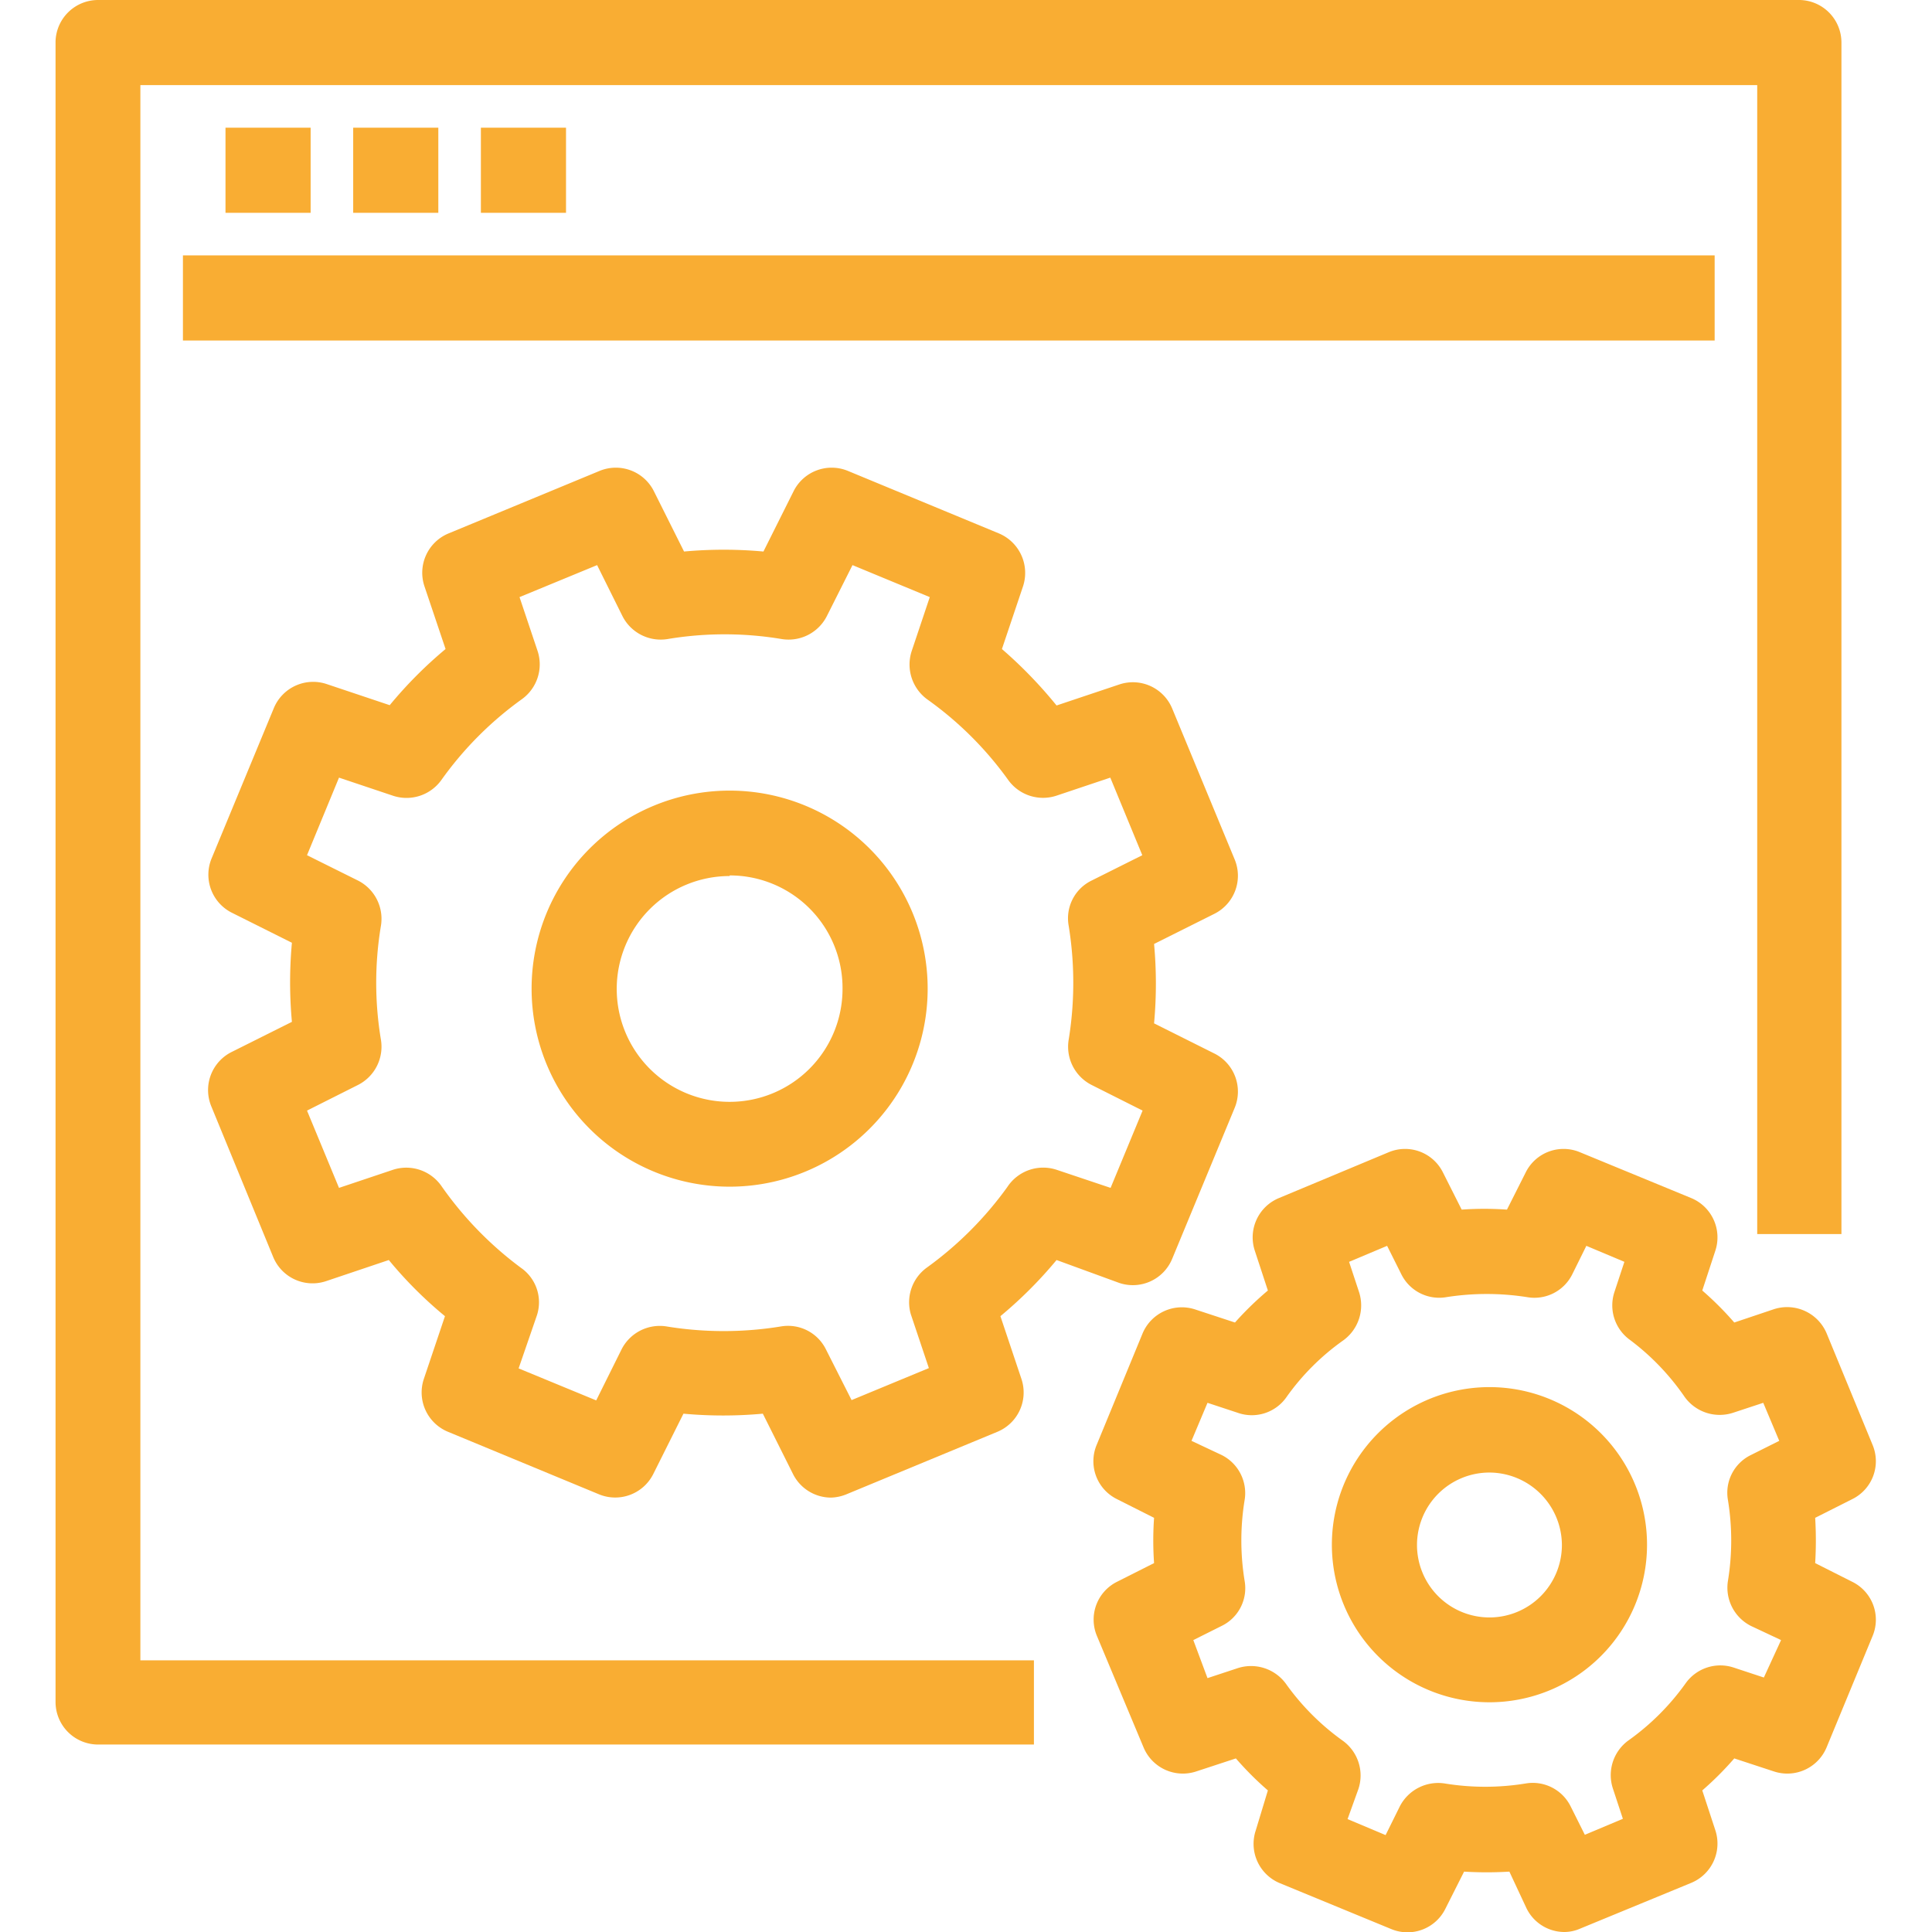 <svg id="Calque_1" data-name="Calque 1" xmlns="http://www.w3.org/2000/svg" viewBox="0 0 64 64"><title>ic-automation-orange</title><path d="M34.25,57.79h-31a1.41,1.41,0,0,1-1.41-1.41v-55A1.41,1.41,0,0,1,3.24,0H59.62A1.41,1.41,0,0,1,61,1.41V40.88H58.21V2.82H4.65V55h29.6Z" style="fill:#f9ad33"/><rect x="6.06" y="8.46" width="50.74" height="2.82" style="fill:#f9ad33"/><rect x="7.47" y="4.23" width="2.82" height="2.82" style="fill:#f9ad33"/><rect x="11.7" y="4.23" width="2.82" height="2.82" style="fill:#f9ad33"/><rect x="15.93" y="4.23" width="2.82" height="2.82" style="fill:#f9ad33"/><path d="M27.53,49.61a1.41,1.41,0,0,1-1.26-.78l-1-2a14.44,14.44,0,0,1-2.63,0l-1,2a1.41,1.41,0,0,1-1.8.67l-5-2.07a1.41,1.41,0,0,1-.8-1.75l.7-2.08a13.62,13.62,0,0,1-1.86-1.86l-2.08.7a1.41,1.41,0,0,1-1.75-.8L7,36.65a1.41,1.41,0,0,1,.67-1.8l2-1a14.33,14.33,0,0,1,0-2.62l-2-1A1.41,1.41,0,0,1,7,28.46l2.07-5a1.41,1.41,0,0,1,1.75-.8l2.09.7a14.14,14.14,0,0,1,1.85-1.86l-.7-2.08a1.41,1.41,0,0,1,.8-1.75l5-2.07a1.41,1.41,0,0,1,1.8.67l1,2a14.44,14.44,0,0,1,2.63,0l1-2a1.41,1.41,0,0,1,1.8-.67l5,2.07a1.42,1.42,0,0,1,.8,1.75l-.7,2.08A14.86,14.86,0,0,1,35,23.37l2.09-.7a1.41,1.41,0,0,1,1.74.8l2.07,5a1.41,1.41,0,0,1-.67,1.8l-2,1a14.44,14.44,0,0,1,0,2.63l2,1a1.41,1.41,0,0,1,.67,1.8l-2.07,5a1.41,1.41,0,0,1-1.75.8L35,41.74a14.21,14.21,0,0,1-1.86,1.86l.7,2.09a1.41,1.41,0,0,1-.8,1.74l-5,2.07A1.45,1.45,0,0,1,27.53,49.61ZM17.18,45.33l2.57,1.06.84-1.69a1.42,1.42,0,0,1,1.49-.76,11.76,11.76,0,0,0,3.79,0,1.4,1.4,0,0,1,1.49.76l.85,1.68,2.56-1.06-.6-1.79A1.42,1.42,0,0,1,30.69,42a11.75,11.75,0,0,0,2.68-2.68A1.42,1.42,0,0,1,35,38.75l1.79.6,1.06-2.56-1.69-.85a1.42,1.42,0,0,1-.76-1.49,11.76,11.76,0,0,0,0-3.79,1.39,1.39,0,0,1,.76-1.49l1.68-.84-1.06-2.57-1.79.6a1.42,1.42,0,0,1-1.59-.52,11.51,11.51,0,0,0-2.68-2.67,1.43,1.43,0,0,1-.52-1.6l.6-1.79-2.56-1.06-.85,1.69a1.42,1.42,0,0,1-1.49.76,11.48,11.48,0,0,0-3.79,0,1.42,1.42,0,0,1-1.49-.76l-.84-1.69-2.57,1.06.6,1.79a1.42,1.42,0,0,1-.52,1.59,11.51,11.51,0,0,0-2.67,2.68,1.42,1.42,0,0,1-1.6.52l-1.79-.6-1.06,2.57,1.69.84a1.42,1.42,0,0,1,.76,1.49,11.48,11.48,0,0,0,0,3.79,1.42,1.42,0,0,1-.76,1.49l-1.69.85,1.06,2.56,1.79-.6a1.42,1.42,0,0,1,1.59.52A11.75,11.75,0,0,0,17.26,42a1.39,1.39,0,0,1,.52,1.59Z" style="fill:#f9ad33"/><path d="M24.17,39.31a6.56,6.56,0,1,1,6.56-6.56A6.56,6.56,0,0,1,24.17,39.31Zm0-10.29a3.74,3.74,0,1,0,3.74,3.73A3.73,3.73,0,0,0,24.17,29Z" style="fill:#f9ad33"/><path d="M51.83,64a1.4,1.4,0,0,1-1.26-.78L50,62a12.51,12.51,0,0,1-1.5,0l-.62,1.23a1.4,1.4,0,0,1-1.8.67l-3.69-1.52a1.41,1.41,0,0,1-.79-1.75L42,59.31a10.61,10.61,0,0,1-1.06-1.06l-1.31.43a1.41,1.41,0,0,1-1.75-.8L36.34,54.2A1.4,1.4,0,0,1,37,52.4l1.23-.62a10.73,10.73,0,0,1,0-1.5L37,49.66a1.4,1.4,0,0,1-.67-1.8l1.52-3.69a1.41,1.41,0,0,1,1.75-.79l1.31.43A10.61,10.61,0,0,1,42,42.75l-.43-1.31a1.41,1.41,0,0,1,.79-1.75L46,38.17a1.4,1.4,0,0,1,1.8.67l.62,1.23a10.73,10.73,0,0,1,1.5,0l.62-1.23a1.4,1.4,0,0,1,1.8-.67l3.69,1.52a1.41,1.41,0,0,1,.79,1.75l-.43,1.31a10.61,10.61,0,0,1,1.06,1.06l1.31-.44a1.42,1.42,0,0,1,1.75.8l1.52,3.69a1.4,1.4,0,0,1-.67,1.8l-1.23.62a12.51,12.51,0,0,1,0,1.5l1.23.62a1.4,1.4,0,0,1,.67,1.8l-1.52,3.68a1.41,1.41,0,0,1-1.75.8l-1.31-.43a10.61,10.61,0,0,1-1.06,1.06l.43,1.31a1.41,1.41,0,0,1-.79,1.75l-3.69,1.52A1.31,1.31,0,0,1,51.83,64Zm-7.19-3.74,1.26.53.47-.95a1.43,1.43,0,0,1,1.49-.76,8.31,8.31,0,0,0,2.68,0,1.4,1.4,0,0,1,1.49.76l.47.94,1.26-.53-.33-1a1.42,1.42,0,0,1,.52-1.6,8.07,8.07,0,0,0,1.89-1.89,1.41,1.41,0,0,1,1.59-.52l1,.33L59,54.33l-1-.47a1.42,1.42,0,0,1-.76-1.49,8.31,8.31,0,0,0,0-2.68A1.39,1.39,0,0,1,58,48.2l.94-.47-.53-1.26-1,.33a1.43,1.43,0,0,1-1.6-.52A8.07,8.07,0,0,0,54,44.39a1.41,1.41,0,0,1-.52-1.59l.33-1-1.26-.53-.47.95a1.4,1.4,0,0,1-1.49.75,8.6,8.6,0,0,0-2.68,0,1.4,1.4,0,0,1-1.49-.76l-.47-.94-1.26.53.33,1a1.43,1.43,0,0,1-.52,1.6,7.89,7.89,0,0,0-1.89,1.89A1.4,1.4,0,0,1,41,46.8l-1-.33-.53,1.26,1,.47a1.41,1.41,0,0,1,.76,1.49,8.31,8.31,0,0,0,0,2.68,1.39,1.39,0,0,1-.76,1.49l-.94.47L40,55.59l1-.33a1.43,1.43,0,0,1,1.6.52,8.07,8.07,0,0,0,1.89,1.89A1.42,1.42,0,0,1,45,59.26Z" style="fill:#f9ad33"/><path d="M49.35,56.39a5.22,5.22,0,1,1,5.21-5.21A5.22,5.22,0,0,1,49.35,56.39Zm0-7.61a2.4,2.4,0,1,0,2.39,2.4A2.41,2.41,0,0,0,49.35,48.78Z" style="fill:#f9ad33"/></svg>